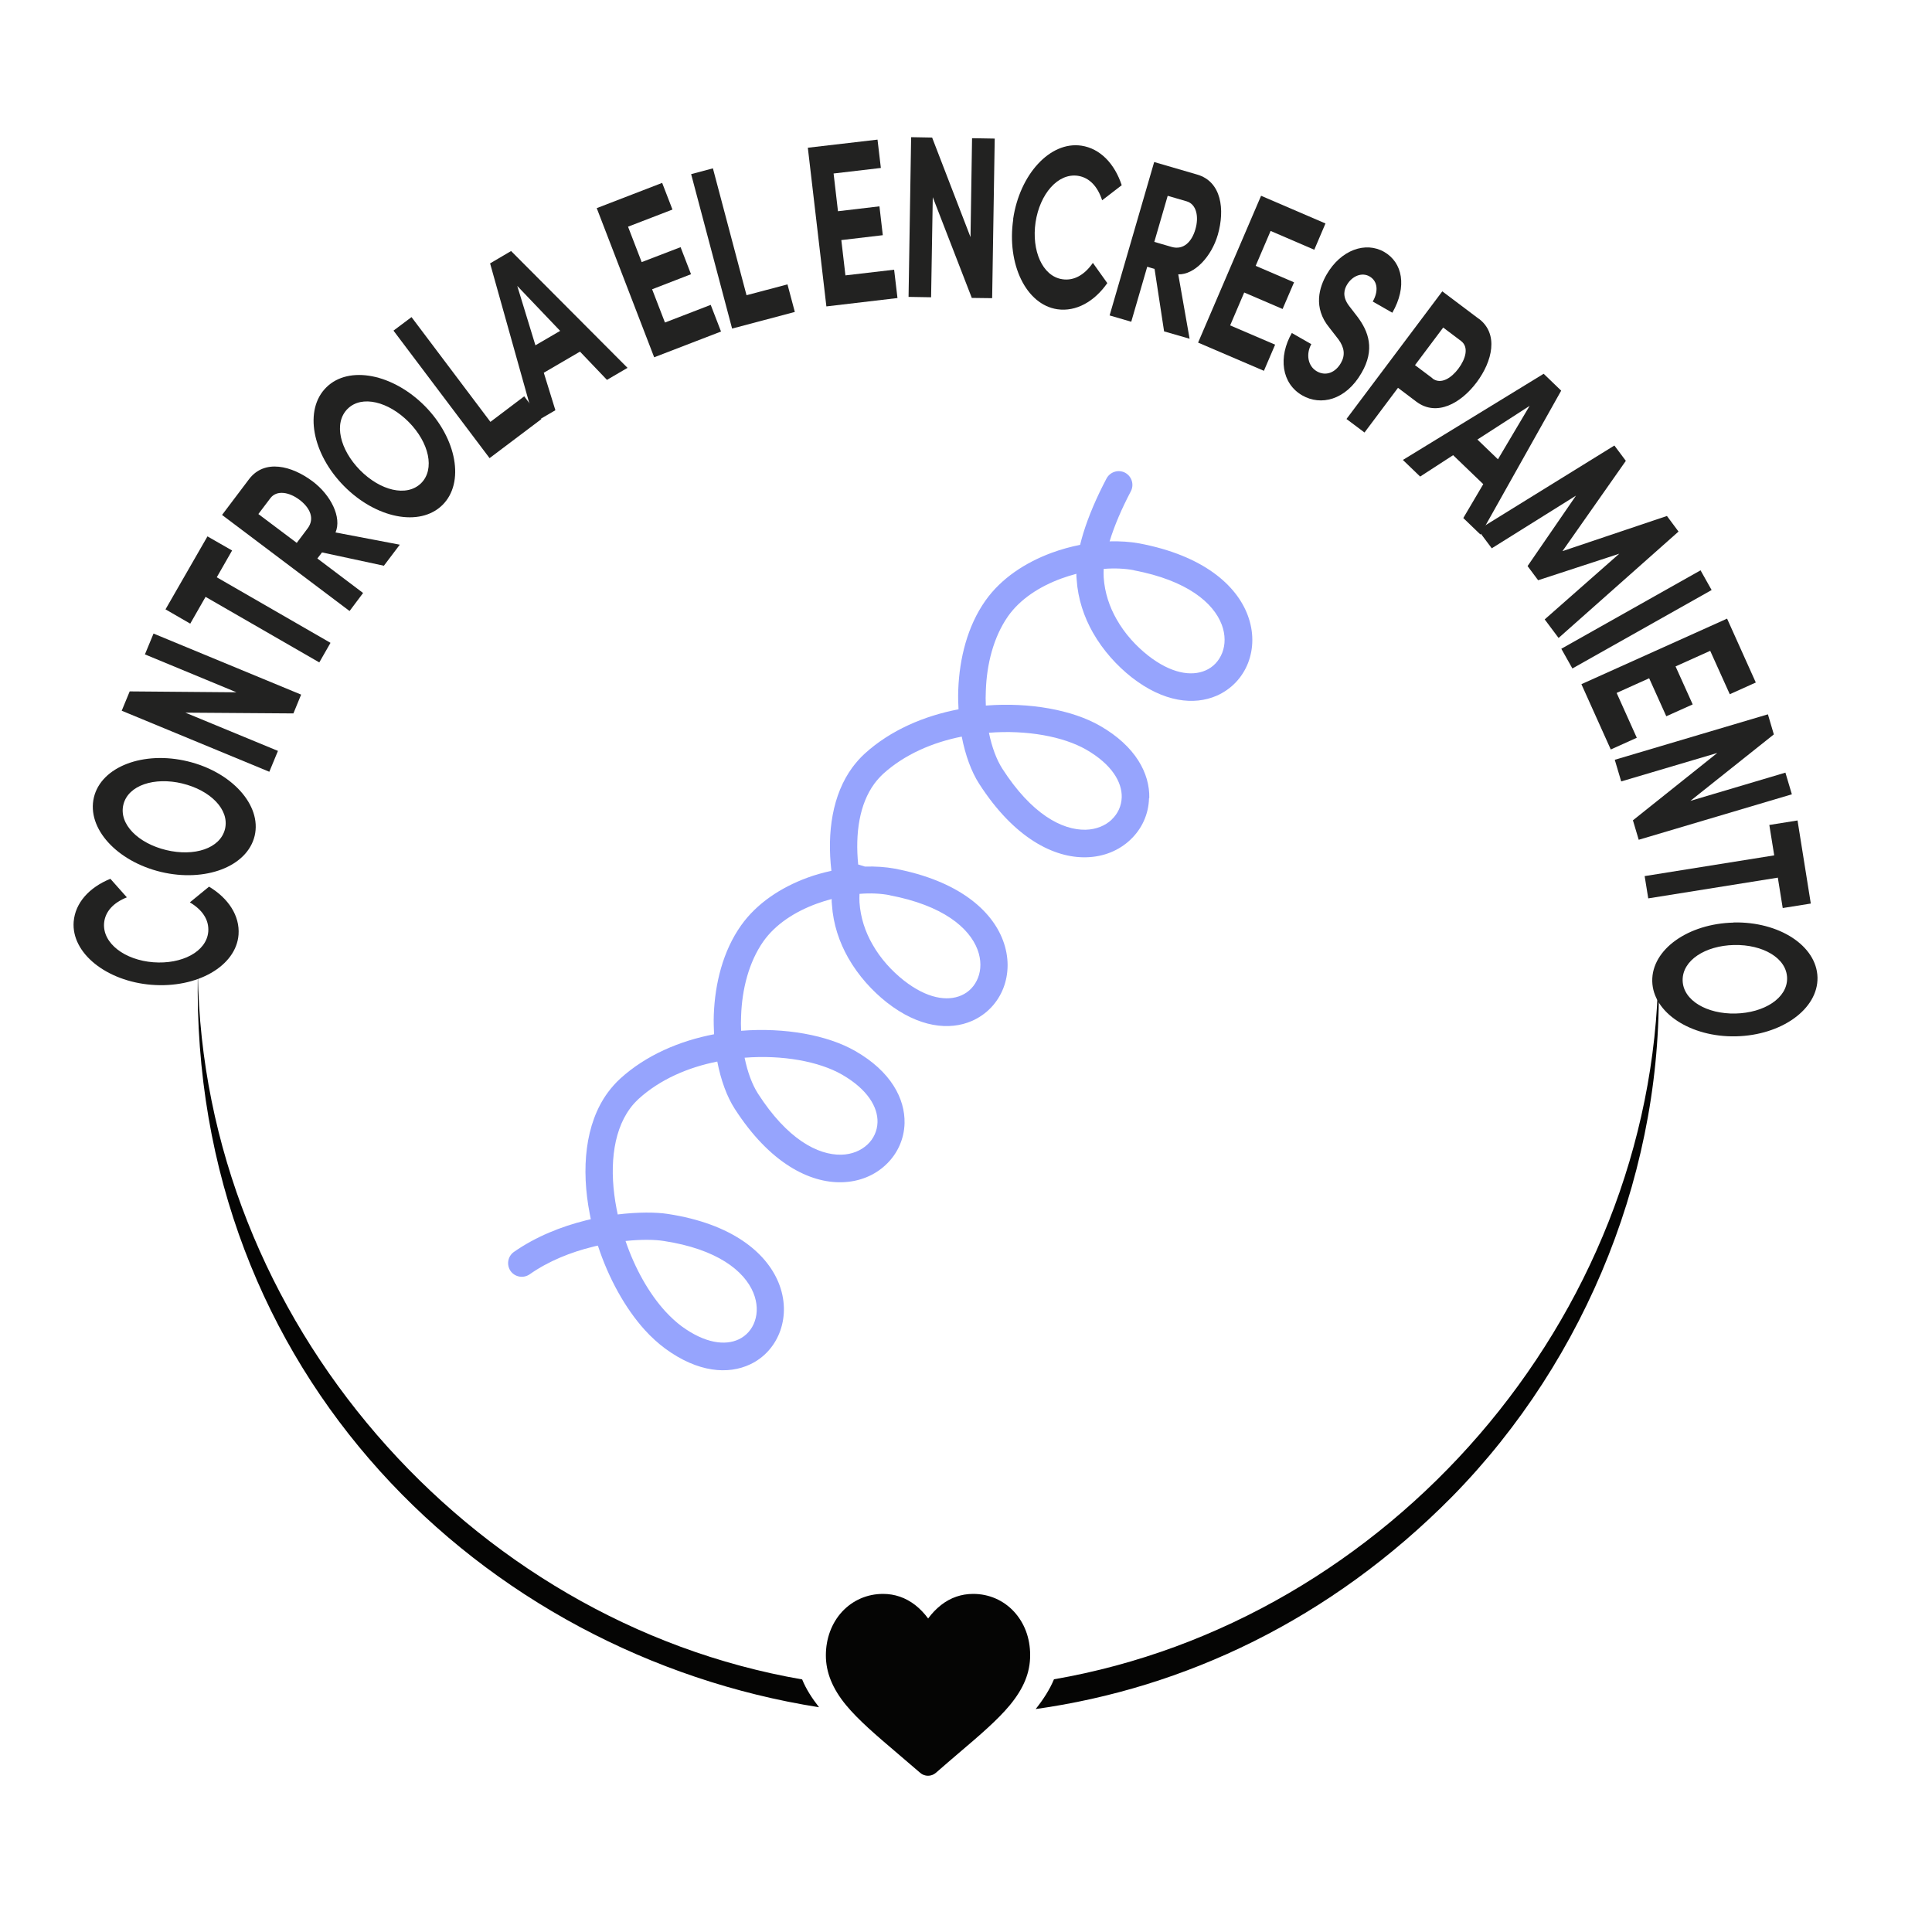 <?xml version="1.0" encoding="UTF-8"?>
<svg id="Layer_1" xmlns="http://www.w3.org/2000/svg" version="1.1" viewBox="0 0 150 150">
  <!-- Generator: Adobe Illustrator 29.6.0, SVG Export Plug-In . SVG Version: 2.1.1 Build 207)  -->
  <defs>
    <style>
      .st0 {
        fill: #050504;
      }

      .st1 {
        fill: #96a4fd;
      }

      .st2 {
        fill: #222221;
      }
    </style>
  </defs>
  <g>
    <path class="st0" d="M15.36,75.54c-.6,31.18,22.19,52.91,48.23,57.01-.57-.73-1.02-1.44-1.31-2.16-25.89-4.47-46.54-27.91-46.92-54.85ZM128.75,75.53c-.38,26.94-21.03,50.38-46.92,54.85-.32.77-.8,1.53-1.42,2.31,11.52-1.62,22.85-6.9,32.33-16.49,10.52-10.7,16.52-25.7,16.02-40.67h-.01Z"/>
    <path class="st0" d="M78.73,125.13c-.82-.89-1.95-1.38-3.17-1.38-.92,0-1.76.29-2.49.86-.37.29-.71.64-1.01,1.05-.3-.41-.64-.76-1.01-1.05-.74-.57-1.58-.86-2.49-.86-1.23,0-2.35.49-3.18,1.38-.81.88-1.26,2.08-1.26,3.39s.5,2.57,1.57,3.87c.96,1.16,2.34,2.34,3.94,3.7.55.47,1.16.99,1.81,1.55.17.15.39.23.61.23s.44-.08.61-.23c.64-.56,1.26-1.09,1.81-1.56,1.6-1.36,2.98-2.54,3.94-3.7,1.07-1.3,1.57-2.52,1.57-3.87s-.45-2.51-1.26-3.39h.01Z"/>
  </g>
  <g>
    <path class="st2" d="M11.76,76.46c-3.48-.28-6.23-2.45-6.04-4.9.12-1.47,1.22-2.67,2.85-3.33l1.28,1.44c-1.03.41-1.69,1.09-1.77,2.01-.12,1.57,1.62,2.86,3.82,3.03s4.14-.81,4.27-2.38c.07-.93-.48-1.71-1.43-2.27l1.49-1.22c1.5.9,2.4,2.26,2.29,3.73-.19,2.45-3.24,4.17-6.75,3.89h-.01Z"/>
    <path class="st2" d="M12.51,67.7c-3.43-.82-5.79-3.38-5.22-5.79.57-2.39,3.85-3.63,7.28-2.8,3.41.82,5.77,3.4,5.2,5.79-.58,2.4-3.85,3.61-7.26,2.8ZM14.16,60.83c-2.17-.52-4.21.13-4.58,1.64-.37,1.52,1.16,3.01,3.33,3.53s4.19-.12,4.56-1.64c.36-1.51-1.15-3.01-3.32-3.53h.01Z"/>
    <path class="st2" d="M11.25,50.81l.67-1.62,11.46,4.74-.6,1.46-8.39-.06,7.19,2.97-.67,1.62-11.46-4.74.62-1.5,8.29.07-7.1-2.94h-.01Z"/>
    <path class="st2" d="M16.1,41.64l1.92,1.1-1.19,2.08,8.83,5.09-.87,1.52-8.83-5.09-1.19,2.08-1.92-1.11,3.26-5.67h0Z"/>
    <path class="st2" d="M29.79,43.92l-4.79-1.03-.36.47,3.55,2.68-1.05,1.4-9.9-7.46,2.09-2.77c1.2-1.59,3.32-1.06,4.95.17,1.41,1.06,2.27,2.79,1.77,3.96l4.99.95-1.24,1.64h0ZM20.06,39.91l2.98,2.24.84-1.12c.59-.78.17-1.62-.62-2.22s-1.77-.79-2.27-.13c0,0-.93,1.23-.93,1.23Z"/>
    <path class="st2" d="M26.71,37.74c-2.48-2.51-3.13-5.94-1.37-7.67,1.75-1.73,5.18-1.04,7.66,1.47,2.46,2.5,3.1,5.94,1.35,7.67-1.76,1.73-5.17,1.03-7.64-1.47ZM31.74,32.77c-1.57-1.59-3.65-2.12-4.75-1.03-1.11,1.1-.6,3.17.96,4.76,1.57,1.59,3.62,2.11,4.74,1.02,1.1-1.09.62-3.16-.95-4.75Z"/>
    <path class="st2" d="M38.08,32.75l2.62-1.98,1.33,1.77-4.02,3.03-7.46-9.9,1.4-1.05,6.13,8.14h0Z"/>
    <path class="st2" d="M47.14,29.51l-2.11-2.21-2.81,1.64.9,2.91-1.61.94-3.46-12.34,1.63-.96,9.04,9.07-1.59.93v.02ZM41.57,26.81l1.92-1.12-3.33-3.49s1.41,4.61,1.41,4.61Z"/>
    <path class="st2" d="M51.63,25.04l3.55-1.37.8,2.07-5.19,2-4.46-11.58,5.08-1.96.8,2.07-3.45,1.33,1.06,2.75,3.02-1.16.81,2.1-3.02,1.17,1,2.59h0Z"/>
    <path class="st2" d="M57.96,22.92l3.18-.84.57,2.14-4.87,1.29-3.18-11.99,1.69-.45s2.61,9.85,2.61,9.85Z"/>
    <path class="st2" d="M65.64,21.38l3.78-.44.26,2.2-5.52.65-1.44-12.32,5.41-.63.26,2.2-3.67.43.34,2.93,3.22-.38.26,2.24-3.22.38.32,2.75h0Z"/>
    <path class="st2" d="M75.48,10.73l1.75.03-.2,12.39-1.58-.02-3.03-7.82-.13,7.77-1.75-.03.2-12.4,1.63.03,2.98,7.73.12-7.68h0Z"/>
    <path class="st2" d="M78.66,17c.51-3.46,2.87-6.05,5.3-5.69,1.46.22,2.58,1.4,3.13,3.07l-1.52,1.17c-.34-1.05-.97-1.76-1.88-1.9-1.56-.23-2.96,1.42-3.29,3.61-.32,2.19.53,4.19,2.08,4.42.92.14,1.74-.36,2.37-1.27l1.12,1.57c-1,1.43-2.42,2.24-3.88,2.03-2.43-.36-3.94-3.51-3.42-7h-.01Z"/>
    <path class="st2" d="M90.38,25.73l-.74-4.85-.57-.17-1.24,4.27-1.68-.49,3.46-11.91,3.33.97c1.91.55,2.17,2.73,1.61,4.68-.49,1.69-1.81,3.11-3.07,3.07l.88,5-1.97-.57h-.01ZM90.66,15.2l-1.04,3.58,1.34.39c.94.27,1.58-.42,1.85-1.37.28-.95.1-1.94-.68-2.17l-1.48-.43h.01Z"/>
    <path class="st2" d="M95.5,25.26l3.5,1.5-.87,2.03-5.11-2.19,4.89-11.4,5,2.15-.87,2.04-3.39-1.46-1.16,2.71,2.98,1.28-.89,2.07-2.98-1.28-1.09,2.55h0Z"/>
    <path class="st2" d="M100.29,25.85l1.52.87c-.43.77-.27,1.71.43,2.11.68.39,1.43.12,1.87-.65.34-.59.28-1.19-.2-1.84l-.7-.9c-1.29-1.57-.77-3.16-.21-4.13,1.11-1.92,3.03-2.58,4.47-1.75,1.42.82,1.8,2.68.63,4.72l-1.52-.87c.44-.76.41-1.57-.25-1.95-.59-.34-1.36-.04-1.77.68-.15.27-.41.84.19,1.62l.64.83c.86,1.14,1.38,2.54.32,4.36-1.23,2.14-3.18,2.57-4.6,1.75-1.61-.92-1.89-2.98-.8-4.87l-.02.02Z"/>
    <path class="st2" d="M114.81,24.74c1.57,1.18,1.06,3.31-.16,4.94-1.22,1.63-3.1,2.69-4.68,1.51l-1.43-1.08-2.6,3.47-1.4-1.05,7.44-9.91,2.83,2.13h0ZM111.21,29.38c.67.51,1.49-.05,2.02-.76.54-.72.85-1.66.2-2.15l-1.38-1.04-2.19,2.92,1.36,1.02h0Z"/>
    <path class="st2" d="M113.61,40.22l1.55-2.63-2.34-2.25-2.56,1.66-1.34-1.29,10.93-6.69,1.36,1.31-6.27,11.17-1.33-1.28h0ZM114.7,34.12l1.6,1.54,2.46-4.15-4.06,2.62h0Z"/>
    <path class="st2" d="M121,49.52l-1.07-1.43,5.79-5.1-6.3,2.06-.82-1.1,3.76-5.47-6.54,4.09-1.07-1.43,10.59-6.55.89,1.19-4.92,7.01,8.11-2.73.9,1.21-9.31,8.26h0Z"/>
    <path class="st2" d="M121.22,50.37l10.81-6.09.86,1.53-10.81,6.09-.86-1.53Z"/>
    <path class="st2" d="M125.52,53.81l1.56,3.47-2.02.91-2.28-5.07,11.31-5.09,2.23,4.96-2.02.91-1.52-3.37-2.69,1.21,1.33,2.95-2.05.92-1.33-2.95-2.53,1.14h.01Z"/>
    <path class="st2" d="M138.62,59.99l.5,1.68-11.89,3.53-.45-1.51,6.55-5.23-7.46,2.21-.5-1.68,11.89-3.53.46,1.56-6.48,5.16,7.37-2.19h0Z"/>
    <path class="st2" d="M140.6,70.15l-2.19.35-.38-2.36-10.06,1.61-.28-1.73,10.06-1.61-.38-2.36,2.19-.35,1.03,6.45h.01Z"/>
    <path class="st2" d="M134.59,71.62c3.53-.08,6.46,1.8,6.52,4.27.05,2.46-2.8,4.49-6.33,4.57-3.51.08-6.45-1.83-6.5-4.28-.05-2.47,2.8-4.47,6.31-4.55h0ZM134.74,78.69c2.23-.05,4.04-1.2,4.01-2.75-.03-1.56-1.89-2.62-4.12-2.57s-4.02,1.19-3.99,2.75c.03,1.55,1.88,2.62,4.11,2.57h0Z"/>
  </g>
  <path class="st1" d="M89.23,61.95c.04-1.89-1.05-4.01-3.83-5.6-2.14-1.23-5.46-1.84-8.86-1.57-.02-.38-.02-.77,0-1.16.07-2.05.59-4.15,1.72-5.77.95-1.35,2.47-2.32,4.13-2.93.39-.14.79-.27,1.18-.37,0,.15,0,.29.02.43.1,1.54.58,2.93,1.26,4.13.8,1.41,1.88,2.58,2.99,3.46,2.51,1.97,4.88,2.2,6.61,1.45,1.15-.5,2.01-1.42,2.45-2.55.43-1.11.46-2.41-.03-3.71-.87-2.32-3.44-4.63-8.41-5.57-.7-.13-1.48-.18-2.31-.16.37-1.22.94-2.54,1.65-3.89.27-.52.07-1.16-.45-1.44-.52-.27-1.16-.07-1.44.45h0c-.78,1.48-1.4,2.93-1.81,4.27-.09.3-.17.59-.24.88-.74.15-1.48.35-2.21.62-2.03.75-3.91,1.97-5.14,3.71-1.4,1.98-2.02,4.5-2.11,6.92-.02.51-.01,1.02.02,1.52-2.67.51-5.28,1.62-7.28,3.44-.35.32-.67.68-.96,1.07-1.55,2.11-1.98,5.03-1.63,8.03-.63.14-1.26.31-1.88.54-2.03.75-3.91,1.97-5.14,3.71-1.4,1.98-2.02,4.5-2.11,6.92-.02.51,0,1.02.02,1.52-2.67.51-5.28,1.62-7.28,3.44-.35.32-.67.68-.96,1.07-1.79,2.43-2.09,5.96-1.41,9.44.03.14.05.27.08.41-.13.03-.26.06-.38.09-1.89.47-3.87,1.25-5.59,2.45-.48.34-.59,1-.26,1.48.34.48,1,.59,1.48.26,1.48-1.04,3.21-1.72,4.87-2.13.14-.04.29-.07.43-.1.82,2.51,2.11,4.86,3.65,6.56.49.54,1.02,1.02,1.57,1.43,2.56,1.88,4.91,2.03,6.6,1.23,1.13-.53,1.95-1.49,2.35-2.64.39-1.13.38-2.43-.15-3.72-.95-2.31-3.6-4.56-8.6-5.32-.9-.14-2.29-.15-3.88.04-.03-.15-.06-.29-.09-.44-.57-2.94-.36-5.87,1.04-7.78.19-.27.42-.51.67-.75,1.66-1.51,3.84-2.45,6.11-2.9.28,1.45.75,2.73,1.35,3.66,2.74,4.26,5.84,5.77,8.31,5.71,1.39-.03,2.58-.55,3.44-1.37.88-.83,1.41-1.97,1.44-3.22.04-1.89-1.05-4.01-3.83-5.6-2.14-1.23-5.46-1.84-8.86-1.57-.02-.38-.02-.77,0-1.16.07-2.05.59-4.15,1.72-5.77.95-1.35,2.47-2.32,4.13-2.93.39-.14.79-.27,1.18-.37,0,.15,0,.29.02.43.1,1.54.58,2.93,1.26,4.13.8,1.41,1.88,2.58,2.99,3.46,2.51,1.97,4.88,2.2,6.61,1.45,1.15-.5,2.01-1.42,2.45-2.55.43-1.11.46-2.41-.03-3.71-.87-2.32-3.44-4.63-8.41-5.57-.7-.13-1.48-.18-2.31-.16l-.52-.16c-.24-2.41.09-4.69,1.26-6.28.2-.27.42-.51.67-.75,1.66-1.51,3.84-2.45,6.11-2.9.28,1.45.75,2.73,1.35,3.66,2.74,4.26,5.84,5.77,8.31,5.71,1.39-.03,2.58-.55,3.44-1.37.88-.83,1.41-1.97,1.44-3.22l.02-.02ZM88.04,44.28c4.12.78,6.18,2.52,6.82,4.23.29.78.28,1.55.03,2.18-.24.61-.69,1.11-1.31,1.37-1.07.46-2.64.25-4.45-1.17-.91-.72-1.8-1.67-2.45-2.83-.54-.95-.91-2.04-.99-3.23-.01-.21-.01-.43,0-.66.85-.07,1.65-.03,2.34.1h0ZM48.57,96.35c1.23-.13,2.28-.11,2.97,0,4.14.63,6.25,2.32,6.95,4.02.32.78.34,1.56.11,2.21-.21.62-.65,1.13-1.25,1.41-1.04.49-2.6.32-4.43-1.02-.42-.31-.84-.7-1.25-1.14-1.29-1.41-2.38-3.36-3.1-5.47h0ZM57.82,82.12c2.94-.23,5.77.29,7.55,1.31,2,1.15,2.79,2.53,2.76,3.7-.02.67-.3,1.28-.78,1.73-.5.47-1.2.77-2.03.79-1.83.04-4.2-1.21-6.47-4.74-.45-.7-.81-1.67-1.04-2.79h0ZM69.08,69.51c4.12.78,6.18,2.52,6.82,4.23.29.78.28,1.55.03,2.18-.24.61-.69,1.11-1.31,1.37-1.07.46-2.64.25-4.45-1.17-.91-.72-1.8-1.67-2.45-2.83-.54-.95-.91-2.04-.99-3.23-.01-.21-.01-.43,0-.66.85-.07,1.65-.03,2.34.1h0ZM86.32,63.63c-.5.47-1.2.77-2.03.79-1.83.04-4.2-1.21-6.47-4.74-.45-.7-.81-1.67-1.04-2.79h0c2.94-.23,5.77.29,7.55,1.31,2,1.15,2.79,2.53,2.76,3.7-.02.67-.3,1.28-.78,1.73h0Z"/>
</svg>